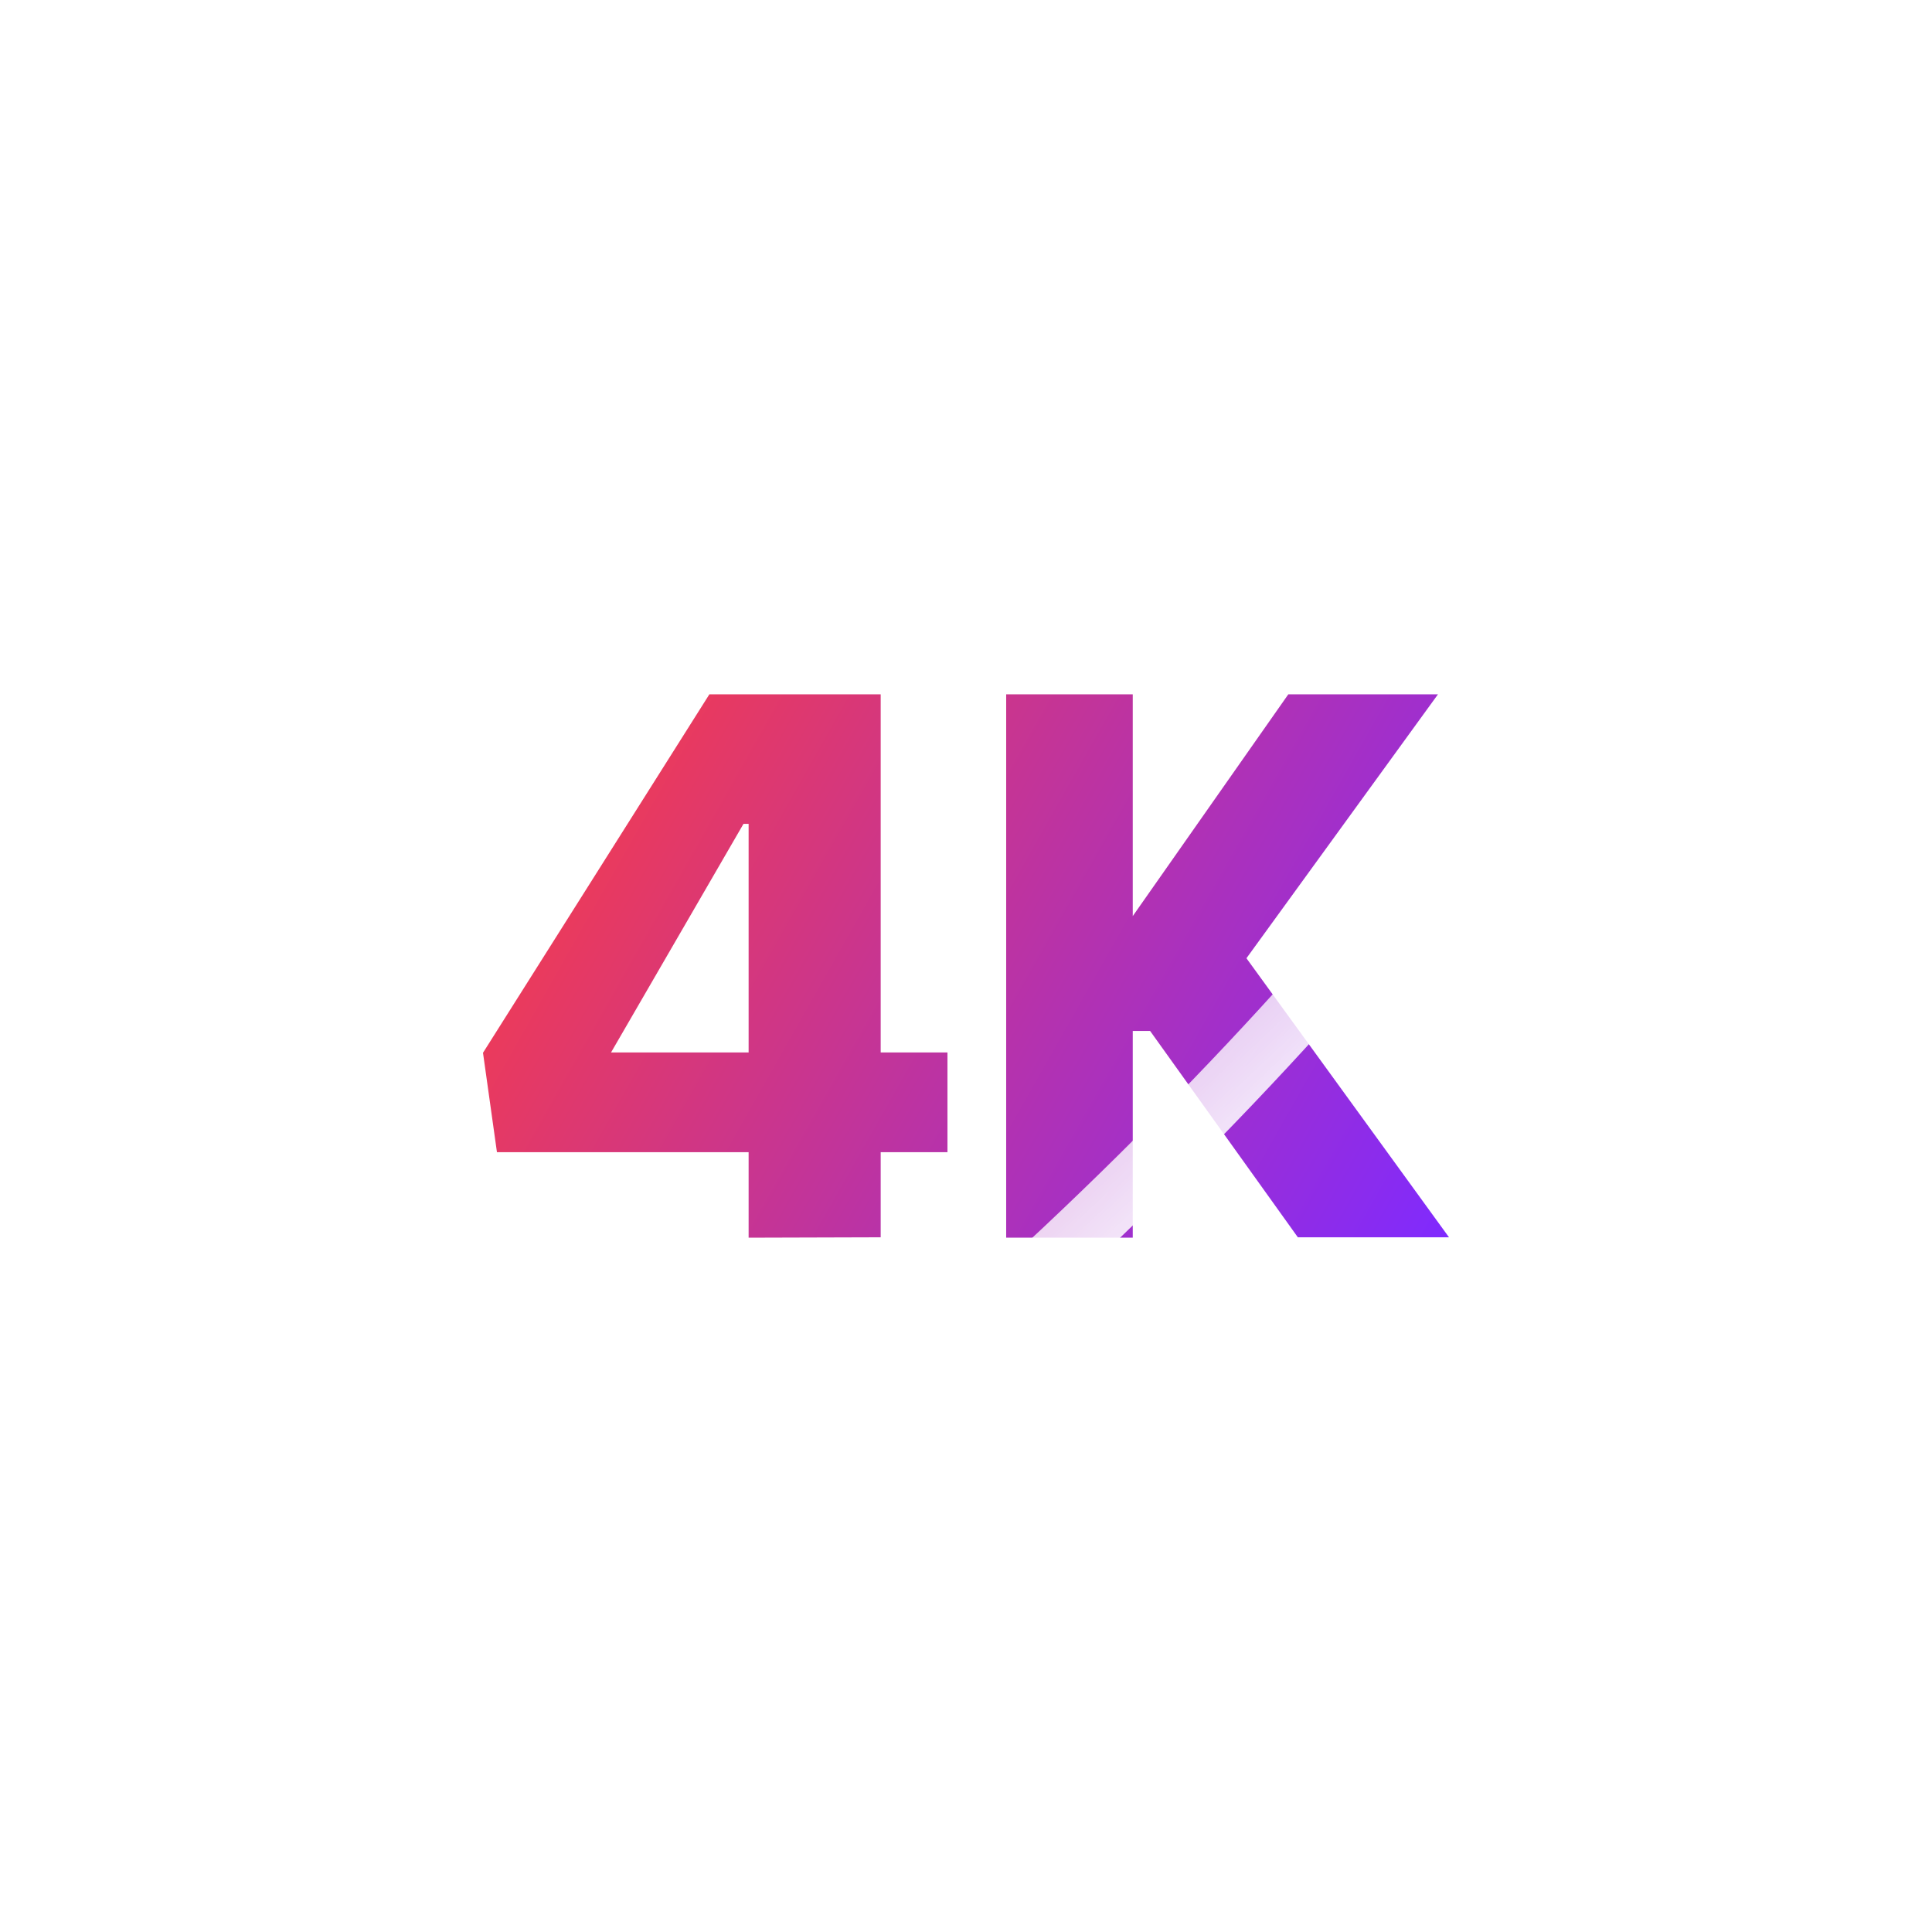 <svg xmlns="http://www.w3.org/2000/svg" xmlns:xlink="http://www.w3.org/1999/xlink" fill="none" version="1.1" width="64" height="64" viewBox="0 0 64 64"><defs><clipPath id="master_svg0_9647_10159"><rect x="0" y="0" width="64" height="64" rx="0"/></clipPath><filter id="master_svg1_9647_12726" filterUnits="objectBoundingBox" color-interpolation-filters="sRGB" x="0" y="0" width="1" height="1"><feFlood flood-opacity="0" result="BackgroundImageFix"/><feBlend mode="normal" in="SourceGraphic" in2="BackgroundImageFix" result="shape"/><feGaussianBlur in="BackgroundImageFix" stdDeviation="6.111"/><feComposite in2="SourceAlpha" operator="in" result="effect1_foregroundBlur"/><feBlend mode="normal" in="SourceGraphic" in2="effect1_foregroundBlur" result="shape"/></filter><radialGradient cx="0" cy="0" r="1" gradientUnits="userSpaceOnUse" id="master_svg2_9274_50317" gradientTransform="translate(6 12) rotate(37.569) scale(65.605 85.286)"><stop offset="0%" stop-color="#FFFFFF" stop-opacity="1"/><stop offset="100%" stop-color="#FFFFFF" stop-opacity="0.2"/></radialGradient><linearGradient x1="0" y1="0" x2="1.197" y2="0.379" id="master_svg3_9647_14168"><stop offset="0%" stop-color="#FF3D3D" stop-opacity="1"/><stop offset="100%" stop-color="#7F2AFF" stop-opacity="1"/></linearGradient><filter id="master_svg4_9647_14324" filterUnits="objectBoundingBox" color-interpolation-filters="sRGB" x="0" y="0" width="1" height="1"><feFlood flood-opacity="0" result="BackgroundImageFix"/><feBlend mode="normal" in="SourceGraphic" in2="BackgroundImageFix" result="shape"/><feGaussianBlur in="BackgroundImageFix" stdDeviation="10"/><feComposite in2="SourceAlpha" operator="in" result="effect1_foregroundBlur"/><feBlend mode="normal" in="SourceGraphic" in2="effect1_foregroundBlur" result="shape"/></filter><linearGradient x1="0.662" y1="0.674" x2="0.342" y2="0.323" id="master_svg5_9647_15484"><stop offset="0%" stop-color="#FFFFFF" stop-opacity="1"/><stop offset="100%" stop-color="#FFFFFF" stop-opacity="0"/></linearGradient></defs><g clip-path="url(#master_svg0_9647_10159)"><g filter="url(#master_svg1_9647_12726)"><path d="M6 20C6 15.582 9.582 12 14 12L50 12C54.418 12 58 15.582 58 20L58 44C58 48.418 54.418 52 50 52L14 52C9.582 52 6 48.418 6 44Z" fill="url(#master_svg2_9274_50317)" fill-opacity="1"/></g><g><path d="M52.178,39.62C52.308,39.166,52.781,38.903,53.235,39.033C53.519,39.114,53.741,39.336,53.822,39.62L54.583,42.286C55.016,43.8,56.2,44.984,57.714,45.417L60.38,46.178C60.834,46.308,61.096,46.781,60.967,47.235C60.886,47.519,60.664,47.741,60.38,47.822L57.714,48.583C56.2,49.016,55.016,50.2,54.583,51.714L53.822,54.38C53.692,54.834,53.219,55.096,52.765,54.967C52.481,54.886,52.259,54.664,52.178,54.38L51.417,51.714C50.984,50.2,49.8,49.016,48.286,48.583L45.62,47.822C45.166,47.692,44.903,47.219,45.033,46.765C45.114,46.481,45.336,46.259,45.62,46.178L48.286,45.417C49.8,44.984,50.984,43.8,51.417,42.286L52.178,39.62Z" fill-rule="evenodd" fill="#FFFFFF" fill-opacity="1"/></g><g><path d="M15.692,16.233C15.74,16.062,15.918,15.964,16.088,16.012C16.195,16.043,16.278,16.126,16.308,16.233L16.594,17.232C16.756,17.8,17.2,18.244,17.768,18.406L18.767,18.692C18.938,18.74,19.036,18.918,18.988,19.088C18.957,19.195,18.874,19.278,18.767,19.308L17.768,19.594C17.2,19.756,16.756,20.2,16.594,20.768L16.308,21.767C16.26,21.938,16.082,22.036,15.912,21.988C15.805,21.957,15.722,21.874,15.692,21.767L15.406,20.768C15.244,20.2,14.8,19.756,14.232,19.594L13.233,19.308C13.062,19.26,12.964,19.082,13.012,18.912C13.043,18.805,13.126,18.722,13.233,18.692L14.232,18.406C14.8,18.244,15.244,17.8,15.406,17.232L15.692,16.233Z" fill-rule="evenodd" fill="#FFFFFF" fill-opacity="1"/></g><g><path d="M16.462,38.168L24.799,38.168L24.799,41L29.174,40.987L29.174,38.168L31.386,38.168L31.386,34.863L29.174,34.863L29.174,23L23.499,23L16,34.875L16.462,38.168ZM37.524,23L33.331,23L33.331,41L37.524,41L37.524,34.152L38.099,34.152L42.993,40.987L48,40.987L41.29,31.743L47.635,23L42.677,23L37.524,30.347L37.524,23ZM24.799,27.291L24.799,34.863L20.242,34.863L24.629,27.291L24.799,27.291Z" fill-rule="evenodd" fill="url(#master_svg3_9647_14168)" fill-opacity="1"/></g><g filter="url(#master_svg4_9647_14324)"><path d="M39.071,39.071Q29.009,49.133,19.983,54.384Q10.404,59.957,7.224,56.777Q5.077,54.63,6.918,49.568Q7.589,50.43,8.453,51.098Q7.468,54.193,8.638,55.362Q10.729,57.454,18.978,52.655Q27.779,47.535,37.657,37.657Q47.535,27.779,52.655,18.978Q57.454,10.73,55.362,8.638Q53.344,6.62,45.595,11.016Q44.597,11,43.488,11L41.751,11Q42.892,10.271,44.017,9.616Q53.596,4.043,56.776,7.224Q59.957,10.404,54.384,19.983Q49.133,29.009,39.071,39.071Z" fill-rule="evenodd" fill="url(#master_svg5_9647_15484)" fill-opacity="1"/></g></g></svg>